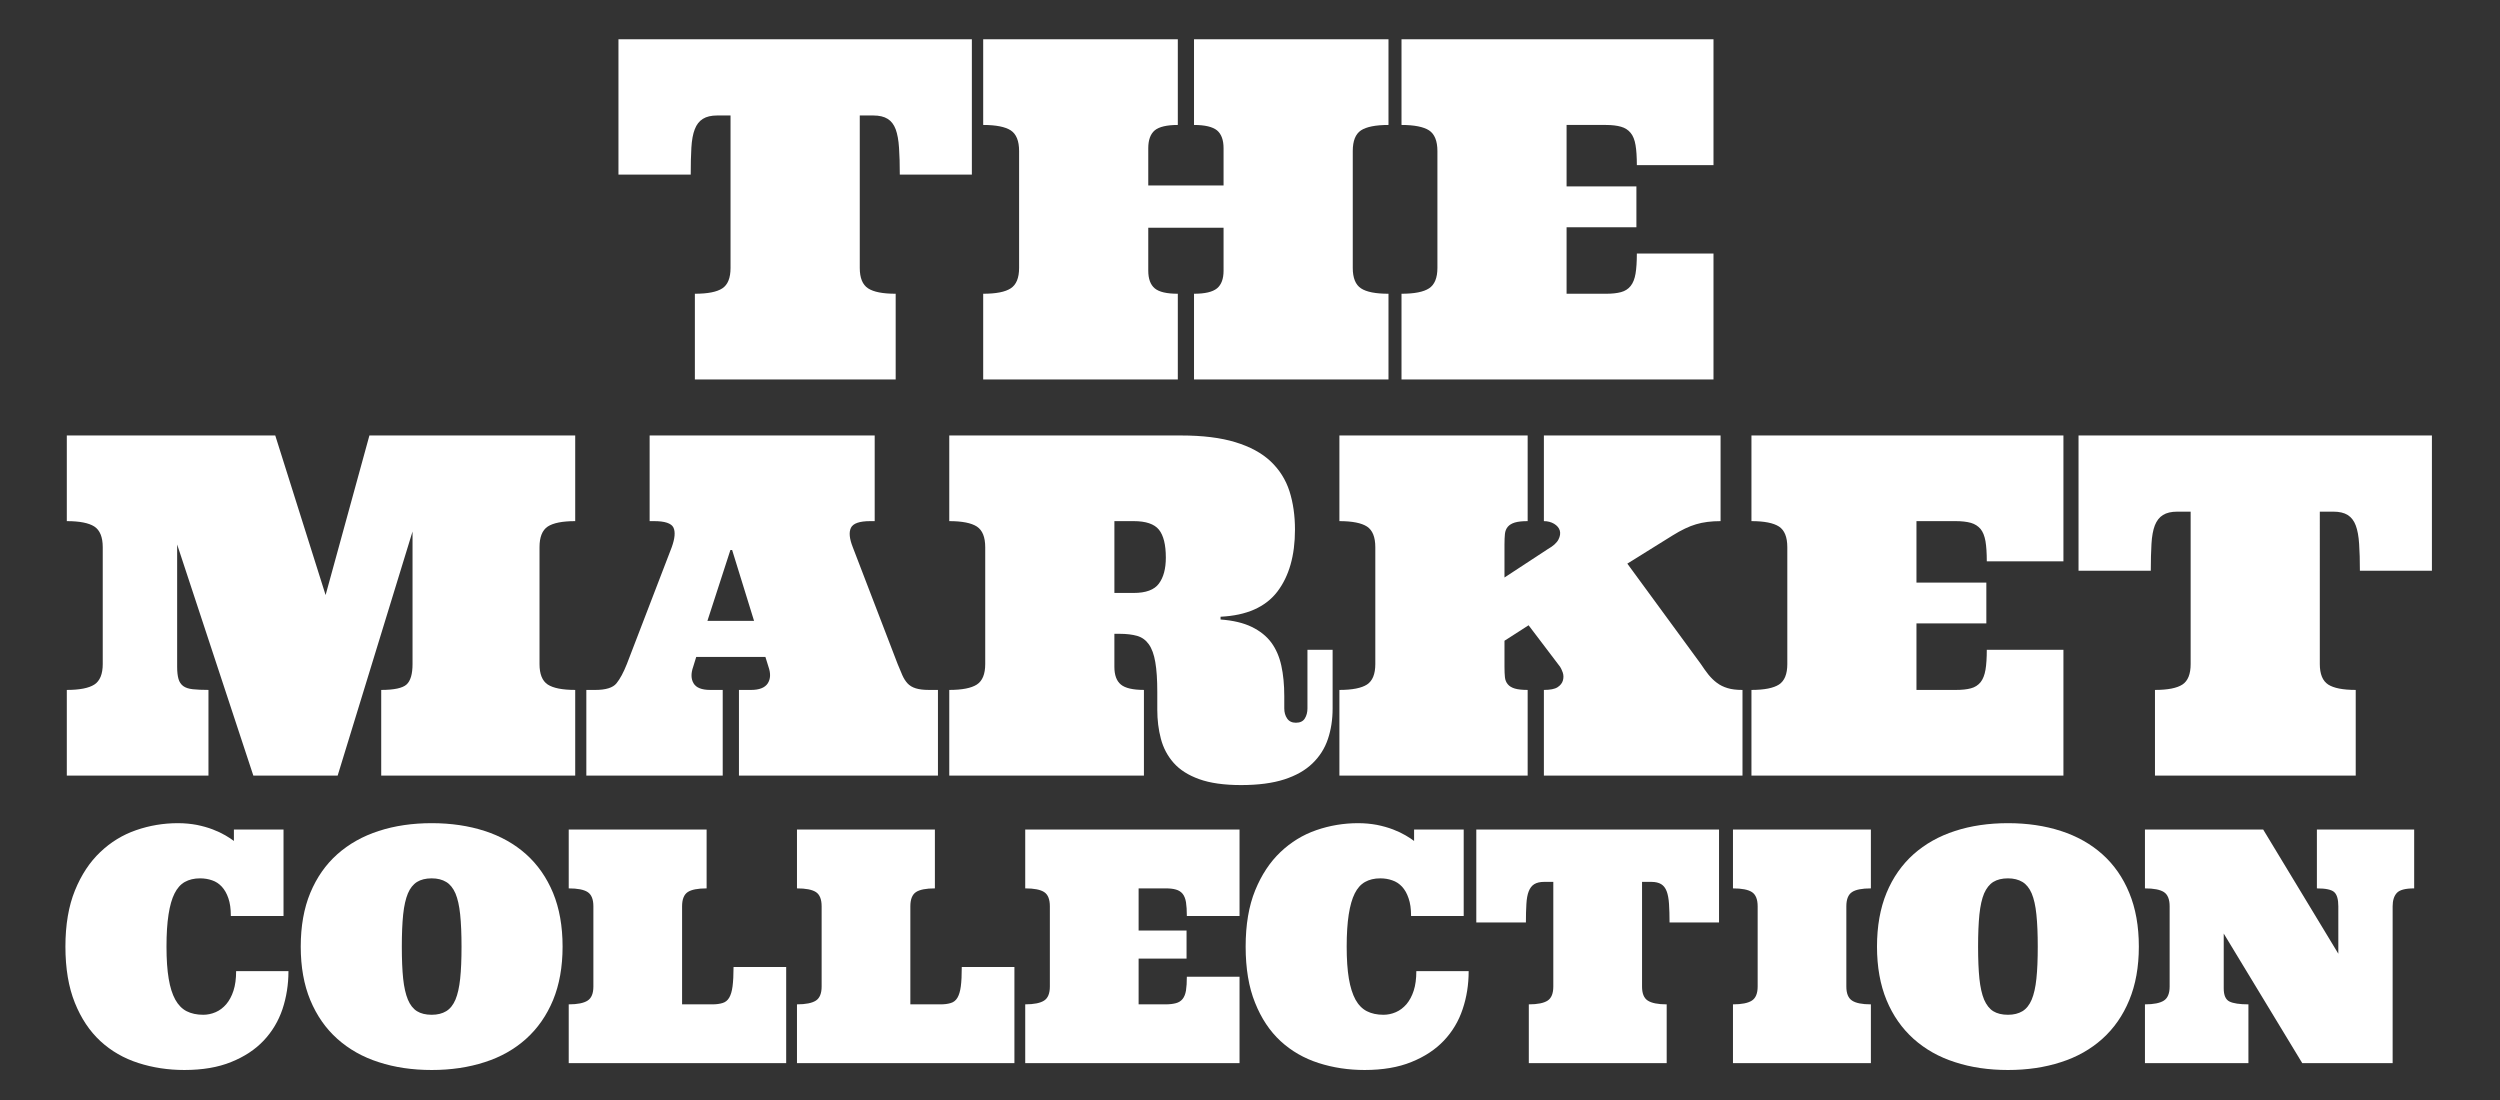 <?xml version="1.0" encoding="utf-8"?>
<!-- Generator: Adobe Illustrator 16.0.0, SVG Export Plug-In . SVG Version: 6.00 Build 0)  -->
<!DOCTYPE svg PUBLIC "-//W3C//DTD SVG 1.1//EN" "http://www.w3.org/Graphics/SVG/1.1/DTD/svg11.dtd">
<svg version="1.1" id="Layer_1" xmlns="http://www.w3.org/2000/svg" xmlns:xlink="http://www.w3.org/1999/xlink" x="0px" y="0px"
	 width="350px" height="154px" viewBox="0 0 350 154" enable-background="new 0 0 350 154" xml:space="preserve">
<rect x="0" y="0" width="350" height="154" fill="#333333" stroke="none"/>
<path fill="#FFFFFF" d="M136.061,5.5v18.947h-10.089c0-1.442-0.035-2.701-0.109-3.762c-0.068-1.068-0.228-1.932-0.469-2.589
	c-0.252-0.663-0.619-1.146-1.123-1.456c-0.496-0.313-1.169-0.473-2.006-0.473h-1.898V37.51c0,1.397,0.388,2.35,1.16,2.857
	c0.779,0.51,2.065,0.758,3.868,0.758v11.998H97.282V41.125c1.796,0,3.079-0.249,3.847-0.758c0.766-0.507,1.146-1.46,1.146-2.857
	V16.167h-1.871c-0.833,0-1.503,0.16-2,0.473c-0.503,0.31-0.884,0.793-1.136,1.456c-0.258,0.657-0.415,1.521-0.477,2.589
	c-0.061,1.061-0.091,2.32-0.091,3.762H86.584V5.5H136.061z"/>
<path fill="#FFFFFF" d="M171.299,31.883h-10.542v6.014c0,1.136,0.303,1.963,0.905,2.47c0.606,0.51,1.681,0.758,3.232,0.758v11.998
	h-27.247V41.125c1.795,0,3.085-0.249,3.857-0.758c0.779-0.507,1.17-1.46,1.17-2.857V21.147c0-1.418-0.391-2.381-1.17-2.895
	c-0.772-0.5-2.062-0.758-3.857-0.758V5.5h27.247v11.994c-1.551,0-2.626,0.258-3.232,0.758c-0.602,0.514-0.905,1.344-0.905,2.507
	v5.205h10.542V20.76c0-1.163-0.303-1.993-0.915-2.507c-0.619-0.5-1.688-0.758-3.222-0.758V5.5h27.226v11.994
	c-1.803,0-3.082,0.258-3.851,0.758c-0.77,0.514-1.15,1.477-1.15,2.895V37.51c0,1.397,0.381,2.35,1.15,2.857
	c0.769,0.51,2.048,0.758,3.851,0.758v11.998h-27.226V41.125c1.534,0,2.603-0.249,3.222-0.758c0.612-0.507,0.915-1.334,0.915-2.47
	V31.883z"/>
<path fill="#FFFFFF" d="M224.839,41.125c0.83,0,1.531-0.072,2.095-0.225c0.565-0.153,1.015-0.435,1.348-0.854
	c0.341-0.422,0.571-1,0.693-1.728c0.123-0.738,0.185-1.674,0.185-2.82h10.729v17.624h-43.678V41.125
	c1.796,0,3.081-0.249,3.857-0.758c0.775-0.507,1.17-1.46,1.17-2.857V21.147c0-1.418-0.395-2.381-1.17-2.895
	c-0.776-0.5-2.062-0.758-3.857-0.758V5.5h43.678v17.621h-10.729c0-1.143-0.062-2.082-0.185-2.81
	c-0.122-0.734-0.353-1.31-0.693-1.715c-0.333-0.408-0.782-0.697-1.348-0.856c-0.563-0.16-1.265-0.245-2.095-0.245h-5.518v8.6h9.776
	v5.721h-9.776v9.311H224.839z"/>
<path fill="#FFFFFF" d="M53.37,108.583V96.59c1.799,0,2.983-0.255,3.542-0.756c0.564-0.507,0.843-1.463,0.843-2.864V74.411
	l-10.483,34.172H35.467L24.8,76.227v17.13c0,0.715,0.068,1.279,0.191,1.701c0.122,0.422,0.34,0.748,0.653,0.986
	c0.316,0.234,0.769,0.388,1.351,0.449c0.582,0.064,1.316,0.096,2.19,0.096v11.993H9.353V96.59c1.797,0,3.086-0.255,3.861-0.756
	c0.775-0.507,1.17-1.463,1.17-2.864V76.615c0-1.429-0.395-2.384-1.17-2.898c-0.775-0.503-2.064-0.759-3.861-0.759V60.967h29.183
	l7.048,22.342l6.133-22.342h28.812v11.991c-1.796,0-3.079,0.255-3.847,0.759c-0.766,0.514-1.15,1.469-1.15,2.898V92.97
	c0,1.401,0.384,2.357,1.15,2.864c0.769,0.501,2.051,0.756,3.847,0.756v11.993H53.37z"/>
<path fill="#FFFFFF" d="M107.157,91.97h-9.685l-0.429,1.388c-0.326,0.929-0.306,1.701,0.061,2.313
	c0.368,0.612,1.143,0.919,2.331,0.919h1.745v11.993H82.087V96.59h1.255c1.47,0,2.46-0.307,2.959-0.919
	c0.5-0.612,0.987-1.517,1.457-2.701l6.283-16.355c0.452-1.252,0.527-2.17,0.234-2.769c-0.299-0.585-1.197-0.888-2.687-0.888h-0.64
	V60.967h31.509v11.991h-0.615c-1.51,0-2.416,0.316-2.714,0.942c-0.3,0.626-0.204,1.531,0.265,2.714l6.279,16.355
	c0.249,0.605,0.463,1.129,0.66,1.571c0.194,0.439,0.435,0.817,0.721,1.13c0.286,0.313,0.667,0.545,1.15,0.694
	c0.476,0.152,1.095,0.225,1.851,0.225h1.259v11.993h-27.86V96.59h1.687c1.16,0,1.946-0.307,2.344-0.919
	c0.395-0.612,0.432-1.385,0.105-2.313L107.157,91.97z M99.038,86.925h6.531l-3.069-9.922h-0.244L99.038,86.925z"/>
<path fill="#FFFFFF" d="M132.897,108.583V96.59c1.803,0,3.089-0.255,3.865-0.756c0.778-0.507,1.169-1.463,1.169-2.864V76.615
	c0-1.429-0.391-2.384-1.169-2.898c-0.776-0.503-2.062-0.759-3.865-0.759V60.967h32.465c3.007,0,5.535,0.312,7.587,0.939
	c2.054,0.626,3.701,1.517,4.933,2.677c1.237,1.167,2.115,2.555,2.64,4.174c0.517,1.619,0.775,3.415,0.775,5.395
	c0,3.626-0.823,6.518-2.476,8.688c-1.661,2.16-4.307,3.327-7.942,3.503v0.389c1.757,0.126,3.213,0.477,4.363,1.034
	c1.156,0.564,2.068,1.289,2.734,2.184c0.66,0.896,1.13,1.97,1.408,3.229c0.279,1.266,0.415,2.69,0.415,4.282v1.718
	c0,0.541,0.129,1.011,0.395,1.402c0.266,0.404,0.681,0.602,1.231,0.602c0.585,0,1.007-0.197,1.252-0.602
	c0.245-0.392,0.367-0.861,0.367-1.402v-8.211h3.524v8.211c0,1.552-0.218,2.977-0.66,4.286c-0.435,1.307-1.156,2.438-2.156,3.405
	c-1,0.973-2.32,1.721-3.953,2.249c-1.64,0.527-3.653,0.792-6.041,0.792c-2.393,0-4.349-0.278-5.873-0.83
	c-1.518-0.544-2.708-1.3-3.569-2.272c-0.86-0.973-1.456-2.096-1.792-3.378c-0.34-1.282-0.503-2.633-0.503-4.062v-2.486
	c0-1.728-0.092-3.116-0.279-4.184c-0.181-1.072-0.483-1.898-0.905-2.493c-0.419-0.593-0.963-0.983-1.64-1.182
	c-0.673-0.189-1.489-0.289-2.449-0.289h-0.734v4.623c0,1.144,0.296,1.97,0.905,2.477c0.599,0.501,1.68,0.756,3.231,0.756v11.993
	H132.897z M156.015,83.013h2.694c1.718,0,2.895-0.435,3.538-1.312c0.646-0.867,0.97-2.077,0.97-3.633
	c0-1.813-0.324-3.113-0.97-3.916c-0.643-0.792-1.819-1.194-3.538-1.194h-2.694V83.013z"/>
<path fill="#FFFFFF" d="M210.627,80.85l6.068-3.977c0.762-0.432,1.252-0.877,1.489-1.343c0.238-0.463,0.293-0.881,0.185-1.259
	c-0.115-0.377-0.381-0.69-0.796-0.942c-0.422-0.245-0.898-0.371-1.429-0.371V60.967h24.736v11.991c-1.307,0-2.456,0.146-3.428,0.439
	c-0.987,0.289-2.076,0.813-3.287,1.565l-6.34,3.946l10.299,14.062c0.368,0.562,0.729,1.062,1.082,1.507
	c0.361,0.436,0.749,0.816,1.171,1.127c0.415,0.312,0.904,0.558,1.469,0.727c0.558,0.178,1.259,0.26,2.103,0.26v11.993h-27.805V96.59
	c0.877,0,1.517-0.123,1.918-0.381c0.396-0.26,0.646-0.582,0.749-0.957c0.102-0.381,0.095-0.744-0.027-1.105
	c-0.129-0.35-0.252-0.615-0.367-0.789l-4.415-5.82l-3.375,2.167v3.653c0,0.582,0.021,1.068,0.062,1.456
	c0.04,0.392,0.177,0.718,0.401,0.986c0.224,0.272,0.558,0.47,0.993,0.599c0.442,0.13,1.041,0.191,1.789,0.191v11.993h-26.356V96.59
	c1.797,0,3.089-0.255,3.864-0.756c0.775-0.507,1.164-1.463,1.164-2.864V76.615c0-1.429-0.389-2.384-1.164-2.898
	c-0.775-0.503-2.067-0.759-3.864-0.759V60.967h26.356v11.991c-0.748,0-1.347,0.064-1.789,0.193c-0.436,0.133-0.77,0.334-0.993,0.599
	c-0.225,0.272-0.361,0.606-0.401,1.004c-0.041,0.398-0.062,0.888-0.062,1.473V80.85z"/>
<path fill="#FFFFFF" d="M273.823,96.59c0.837,0,1.537-0.072,2.102-0.225c0.564-0.149,1.007-0.437,1.354-0.854
	c0.334-0.425,0.559-0.997,0.688-1.731c0.123-0.73,0.184-1.666,0.184-2.812h10.729v17.616h-43.677V96.59
	c1.789,0,3.082-0.255,3.857-0.756c0.775-0.507,1.164-1.463,1.164-2.864V76.615c0-1.429-0.389-2.384-1.164-2.898
	c-0.775-0.503-2.068-0.759-3.857-0.759V60.967h43.677v17.621h-10.729c0-1.146-0.061-2.082-0.184-2.82
	c-0.129-0.725-0.354-1.296-0.688-1.711c-0.347-0.401-0.789-0.693-1.354-0.857c-0.564-0.156-1.265-0.241-2.102-0.241h-5.518v8.603
	h9.783v5.718h-9.783v9.312H273.823z"/>
<path fill="#FFFFFF" d="M340.468,60.967v18.94h-10.083c0-1.441-0.033-2.694-0.108-3.762c-0.067-1.068-0.225-1.929-0.476-2.589
	c-0.245-0.653-0.62-1.14-1.116-1.452c-0.504-0.316-1.17-0.473-2.007-0.473h-1.905V92.97c0,1.401,0.395,2.357,1.17,2.864
	c0.775,0.501,2.062,0.756,3.858,0.756v11.993h-28.105V96.59c1.797,0,3.082-0.255,3.845-0.756c0.769-0.507,1.149-1.463,1.149-2.864
	V71.631h-1.864c-0.843,0-1.51,0.157-2.014,0.473c-0.504,0.312-0.878,0.799-1.136,1.452c-0.252,0.66-0.409,1.521-0.47,2.589
	c-0.062,1.068-0.096,2.32-0.096,3.762h-10.116v-18.94H340.468z"/>
<path fill="#FFFFFF" d="M24.912,115.244c0.936,0,1.819,0.088,2.64,0.241c0.82,0.167,1.568,0.377,2.242,0.637
	c0.677,0.258,1.255,0.537,1.749,0.823c0.49,0.285,0.888,0.551,1.204,0.789v-1.6h6.946v12.104h-7.375c0-0.993-0.112-1.823-0.347-2.49
	c-0.231-0.67-0.538-1.204-0.925-1.622c-0.381-0.411-0.833-0.708-1.354-0.882c-0.521-0.183-1.082-0.275-1.688-0.275
	c-0.83,0-1.537,0.174-2.129,0.504c-0.592,0.33-1.068,0.871-1.436,1.605c-0.375,0.744-0.657,1.728-0.844,2.956
	c-0.193,1.234-0.285,2.722-0.285,4.49c0,1.789,0.102,3.286,0.306,4.49c0.197,1.207,0.51,2.184,0.925,2.936
	c0.415,0.745,0.942,1.289,1.585,1.619c0.646,0.33,1.425,0.5,2.32,0.5c0.606,0,1.184-0.123,1.749-0.367
	c0.561-0.241,1.054-0.619,1.486-1.119c0.425-0.507,0.762-1.129,1.007-1.888c0.248-0.752,0.371-1.671,0.371-2.735h7.327
	c0,1.885-0.286,3.66-0.84,5.327c-0.568,1.677-1.446,3.14-2.636,4.401c-1.191,1.259-2.708,2.256-4.548,2.994
	c-1.84,0.748-4.018,1.116-6.548,1.116c-2.272,0-4.422-0.327-6.449-0.981c-2.028-0.652-3.803-1.673-5.307-3.061
	c-1.51-1.398-2.701-3.181-3.579-5.368c-0.878-2.177-1.32-4.803-1.32-7.864s0.449-5.688,1.34-7.875
	c0.891-2.184,2.068-3.966,3.538-5.357c1.462-1.395,3.136-2.419,5.024-3.071C20.939,115.57,22.888,115.244,24.912,115.244z"/>
<path fill="#FFFFFF" d="M42.104,132.524c0-2.857,0.445-5.368,1.336-7.518c0.898-2.157,2.15-3.956,3.782-5.412
	c1.626-1.445,3.559-2.531,5.8-3.259c2.242-0.729,4.711-1.092,7.419-1.092c2.698,0,5.164,0.363,7.416,1.092
	c2.245,0.728,4.177,1.813,5.796,3.259c1.623,1.456,2.878,3.255,3.776,5.412c0.884,2.149,1.333,4.66,1.333,7.518
	c0,2.841-0.449,5.34-1.333,7.49c-0.898,2.156-2.153,3.96-3.776,5.422c-1.619,1.453-3.551,2.552-5.796,3.266
	c-2.252,0.732-4.718,1.097-7.416,1.097c-2.708,0-5.177-0.364-7.419-1.097c-2.242-0.714-4.174-1.812-5.8-3.266
	c-1.632-1.462-2.884-3.266-3.782-5.422C42.549,137.864,42.104,135.365,42.104,132.524z M56.255,132.524
	c0,1.789,0.061,3.286,0.187,4.49c0.129,1.207,0.354,2.184,0.664,2.936c0.312,0.745,0.745,1.289,1.275,1.619s1.218,0.5,2.062,0.5
	c0.803,0,1.477-0.17,2.021-0.5c0.551-0.33,0.979-0.874,1.3-1.619c0.312-0.752,0.534-1.729,0.66-2.936
	c0.129-1.204,0.19-2.701,0.19-4.49c0-1.769-0.062-3.256-0.19-4.49c-0.126-1.229-0.347-2.212-0.66-2.956
	c-0.32-0.734-0.749-1.275-1.3-1.605c-0.544-0.33-1.218-0.504-2.021-0.504c-0.843,0-1.531,0.174-2.062,0.504
	s-0.963,0.871-1.275,1.605c-0.31,0.744-0.534,1.728-0.664,2.956C56.316,129.269,56.255,130.756,56.255,132.524z"/>
<path fill="#FFFFFF" d="M98.925,124.374c-1.235,0-2.119,0.17-2.644,0.517c-0.523,0.348-0.789,1.011-0.789,1.993v13.727h4.212
	c0.578,0,1.061-0.065,1.456-0.188c0.391-0.115,0.701-0.36,0.925-0.741c0.224-0.378,0.381-0.897,0.473-1.585
	c0.088-0.688,0.14-1.585,0.14-2.715h7.368v13.457H79.621v-8.229c1.238,0,2.116-0.181,2.65-0.531c0.534-0.347,0.802-1,0.802-1.963
	v-11.232c0-0.982-0.268-1.646-0.802-1.993c-0.534-0.347-1.412-0.517-2.65-0.517v-8.239h19.305V124.374z"/>
<path fill="#FFFFFF" d="M130.884,124.374c-1.238,0-2.116,0.17-2.646,0.517c-0.524,0.348-0.789,1.011-0.789,1.993v13.727h4.214
	c0.575,0,1.058-0.065,1.446-0.188c0.401-0.115,0.704-0.36,0.932-0.741c0.221-0.378,0.381-0.897,0.473-1.585s0.133-1.585,0.133-2.715
	h7.371v13.457h-30.441v-8.229c1.231,0,2.116-0.181,2.653-0.531c0.531-0.347,0.799-1,0.799-1.963v-11.232
	c0-0.982-0.268-1.646-0.799-1.993c-0.537-0.347-1.422-0.517-2.653-0.517v-8.239h19.308V124.374z"/>
<path fill="#FFFFFF" d="M163.192,140.61c0.578,0,1.058-0.065,1.443-0.167c0.384-0.102,0.693-0.296,0.928-0.585
	c0.231-0.286,0.391-0.684,0.476-1.184c0.078-0.507,0.12-1.146,0.12-1.933h7.376v12.097h-30.004v-8.229
	c1.231,0,2.116-0.181,2.65-0.531c0.534-0.347,0.799-1,0.799-1.963v-11.232c0-0.982-0.265-1.646-0.799-1.993
	c-0.534-0.347-1.419-0.517-2.65-0.517v-8.239h30.004v12.104h-7.376c0-0.782-0.042-1.433-0.12-1.929
	c-0.085-0.504-0.245-0.901-0.476-1.184c-0.235-0.282-0.544-0.477-0.928-0.585c-0.385-0.116-0.865-0.167-1.443-0.167h-3.786v5.905
	h6.711v3.929h-6.711v6.402H163.192z"/>
<path fill="#FFFFFF" d="M190.136,115.244c0.945,0,1.823,0.088,2.646,0.241c0.817,0.167,1.565,0.377,2.245,0.637
	c0.674,0.258,1.253,0.537,1.742,0.823c0.496,0.285,0.891,0.551,1.204,0.789v-1.6h6.946v12.104h-7.368
	c0-0.993-0.115-1.823-0.354-2.49c-0.225-0.67-0.531-1.204-0.918-1.622c-0.388-0.411-0.845-0.708-1.368-0.882
	c-0.518-0.183-1.075-0.275-1.674-0.275c-0.836,0-1.537,0.174-2.129,0.504s-1.075,0.871-1.442,1.605
	c-0.374,0.744-0.653,1.728-0.844,2.956c-0.19,1.234-0.286,2.722-0.286,4.49c0,1.789,0.103,3.286,0.306,4.49
	c0.205,1.207,0.519,2.184,0.926,2.936c0.415,0.745,0.946,1.289,1.592,1.619c0.646,0.33,1.416,0.5,2.32,0.5
	c0.599,0,1.185-0.123,1.742-0.367c0.564-0.241,1.054-0.619,1.49-1.119c0.421-0.507,0.762-1.129,1.006-1.888
	c0.245-0.752,0.368-1.671,0.368-2.735h7.327c0,1.885-0.279,3.66-0.845,5.327c-0.557,1.677-1.435,3.14-2.625,4.401
	c-1.198,1.259-2.708,2.256-4.552,2.994c-1.837,0.748-4.021,1.116-6.545,1.116c-2.279,0-4.429-0.327-6.456-0.981
	c-2.027-0.652-3.796-1.673-5.308-3.061c-1.51-1.398-2.7-3.181-3.571-5.368c-0.885-2.177-1.32-4.803-1.32-7.864
	s0.442-5.688,1.334-7.875c0.891-2.184,2.074-3.966,3.537-5.357c1.469-1.395,3.137-2.419,5.021-3.071
	C186.162,115.57,188.121,115.244,190.136,115.244z"/>
<path fill="#FFFFFF" d="M240.664,116.135v13.009h-6.927c0-0.987-0.027-1.851-0.074-2.585c-0.048-0.736-0.157-1.323-0.326-1.773
	c-0.171-0.452-0.422-0.789-0.77-1.003c-0.347-0.211-0.803-0.32-1.374-0.32h-1.307v14.654c0,0.963,0.259,1.616,0.796,1.963
	c0.537,0.351,1.423,0.531,2.654,0.531v8.229h-19.302v-8.229c1.231,0,2.109-0.181,2.64-0.531c0.524-0.347,0.789-1,0.789-1.963
	v-14.654h-1.286c-0.571,0-1.033,0.109-1.38,0.32c-0.348,0.214-0.599,0.551-0.776,1.003c-0.177,0.45-0.285,1.037-0.326,1.773
	c-0.047,0.734-0.068,1.598-0.068,2.585h-6.946v-13.009H240.664z"/>
<path fill="#FFFFFF" d="M242.616,148.839v-8.229c1.231,0,2.116-0.181,2.653-0.531c0.53-0.347,0.803-1,0.803-1.963v-11.232
	c0-0.982-0.272-1.646-0.803-1.993c-0.537-0.347-1.422-0.517-2.653-0.517v-8.239h19.308v8.239c-1.239,0-2.122,0.17-2.64,0.517
	c-0.53,0.348-0.796,1.011-0.796,1.993v11.232c0,0.963,0.266,1.616,0.796,1.963c0.518,0.351,1.4,0.531,2.64,0.531v8.229H242.616z"/>
<path fill="#FFFFFF" d="M262.78,132.524c0-2.857,0.449-5.368,1.334-7.518c0.891-2.157,2.157-3.956,3.782-5.412
	c1.627-1.445,3.559-2.531,5.804-3.259c2.231-0.729,4.715-1.092,7.415-1.092c2.702,0,5.171,0.363,7.416,1.092
	c2.245,0.728,4.177,1.813,5.797,3.259c1.626,1.456,2.884,3.255,3.769,5.412c0.892,2.149,1.341,4.66,1.341,7.518
	c0,2.841-0.449,5.34-1.341,7.49c-0.885,2.156-2.143,3.96-3.769,5.422c-1.62,1.453-3.552,2.552-5.797,3.266
	c-2.245,0.732-4.714,1.097-7.416,1.097c-2.7,0-5.184-0.364-7.415-1.097c-2.245-0.714-4.177-1.812-5.804-3.266
	c-1.625-1.462-2.892-3.266-3.782-5.422C263.229,137.864,262.78,135.365,262.78,132.524z M276.932,132.524
	c0,1.789,0.062,3.286,0.184,4.49c0.13,1.207,0.347,2.184,0.66,2.936c0.327,0.745,0.748,1.289,1.279,1.619
	c0.537,0.33,1.218,0.5,2.061,0.5c0.804,0,1.477-0.17,2.028-0.5c0.544-0.33,0.973-0.874,1.292-1.619
	c0.313-0.752,0.537-1.729,0.66-2.936c0.13-1.204,0.19-2.701,0.19-4.49c0-1.769-0.061-3.256-0.19-4.49
	c-0.123-1.229-0.347-2.212-0.66-2.956c-0.319-0.734-0.748-1.275-1.292-1.605c-0.552-0.33-1.225-0.504-2.028-0.504
	c-0.843,0-1.523,0.174-2.061,0.504c-0.531,0.33-0.952,0.871-1.279,1.605c-0.313,0.744-0.53,1.728-0.66,2.956
	C276.993,129.269,276.932,130.756,276.932,132.524z"/>
<path fill="#FFFFFF" d="M337.984,116.135v8.239c-1.238,0-2.048,0.215-2.429,0.64c-0.395,0.428-0.585,1.055-0.585,1.87v21.955
	h-12.654l-10.994-18.142v7.681c0,0.967,0.272,1.575,0.81,1.838c0.524,0.258,1.415,0.395,2.647,0.395v8.229h-14.485v-8.229
	c1.231,0,2.116-0.181,2.654-0.531c0.53-0.347,0.802-1,0.802-1.963v-11.232c0-0.982-0.271-1.646-0.802-1.993
	c-0.538-0.347-1.423-0.517-2.654-0.517v-8.239h16.553l10.519,17.386v-6.637c0-0.982-0.191-1.646-0.578-1.993
	c-0.382-0.347-1.191-0.517-2.422-0.517v-8.239H337.984z"/>
</svg>
